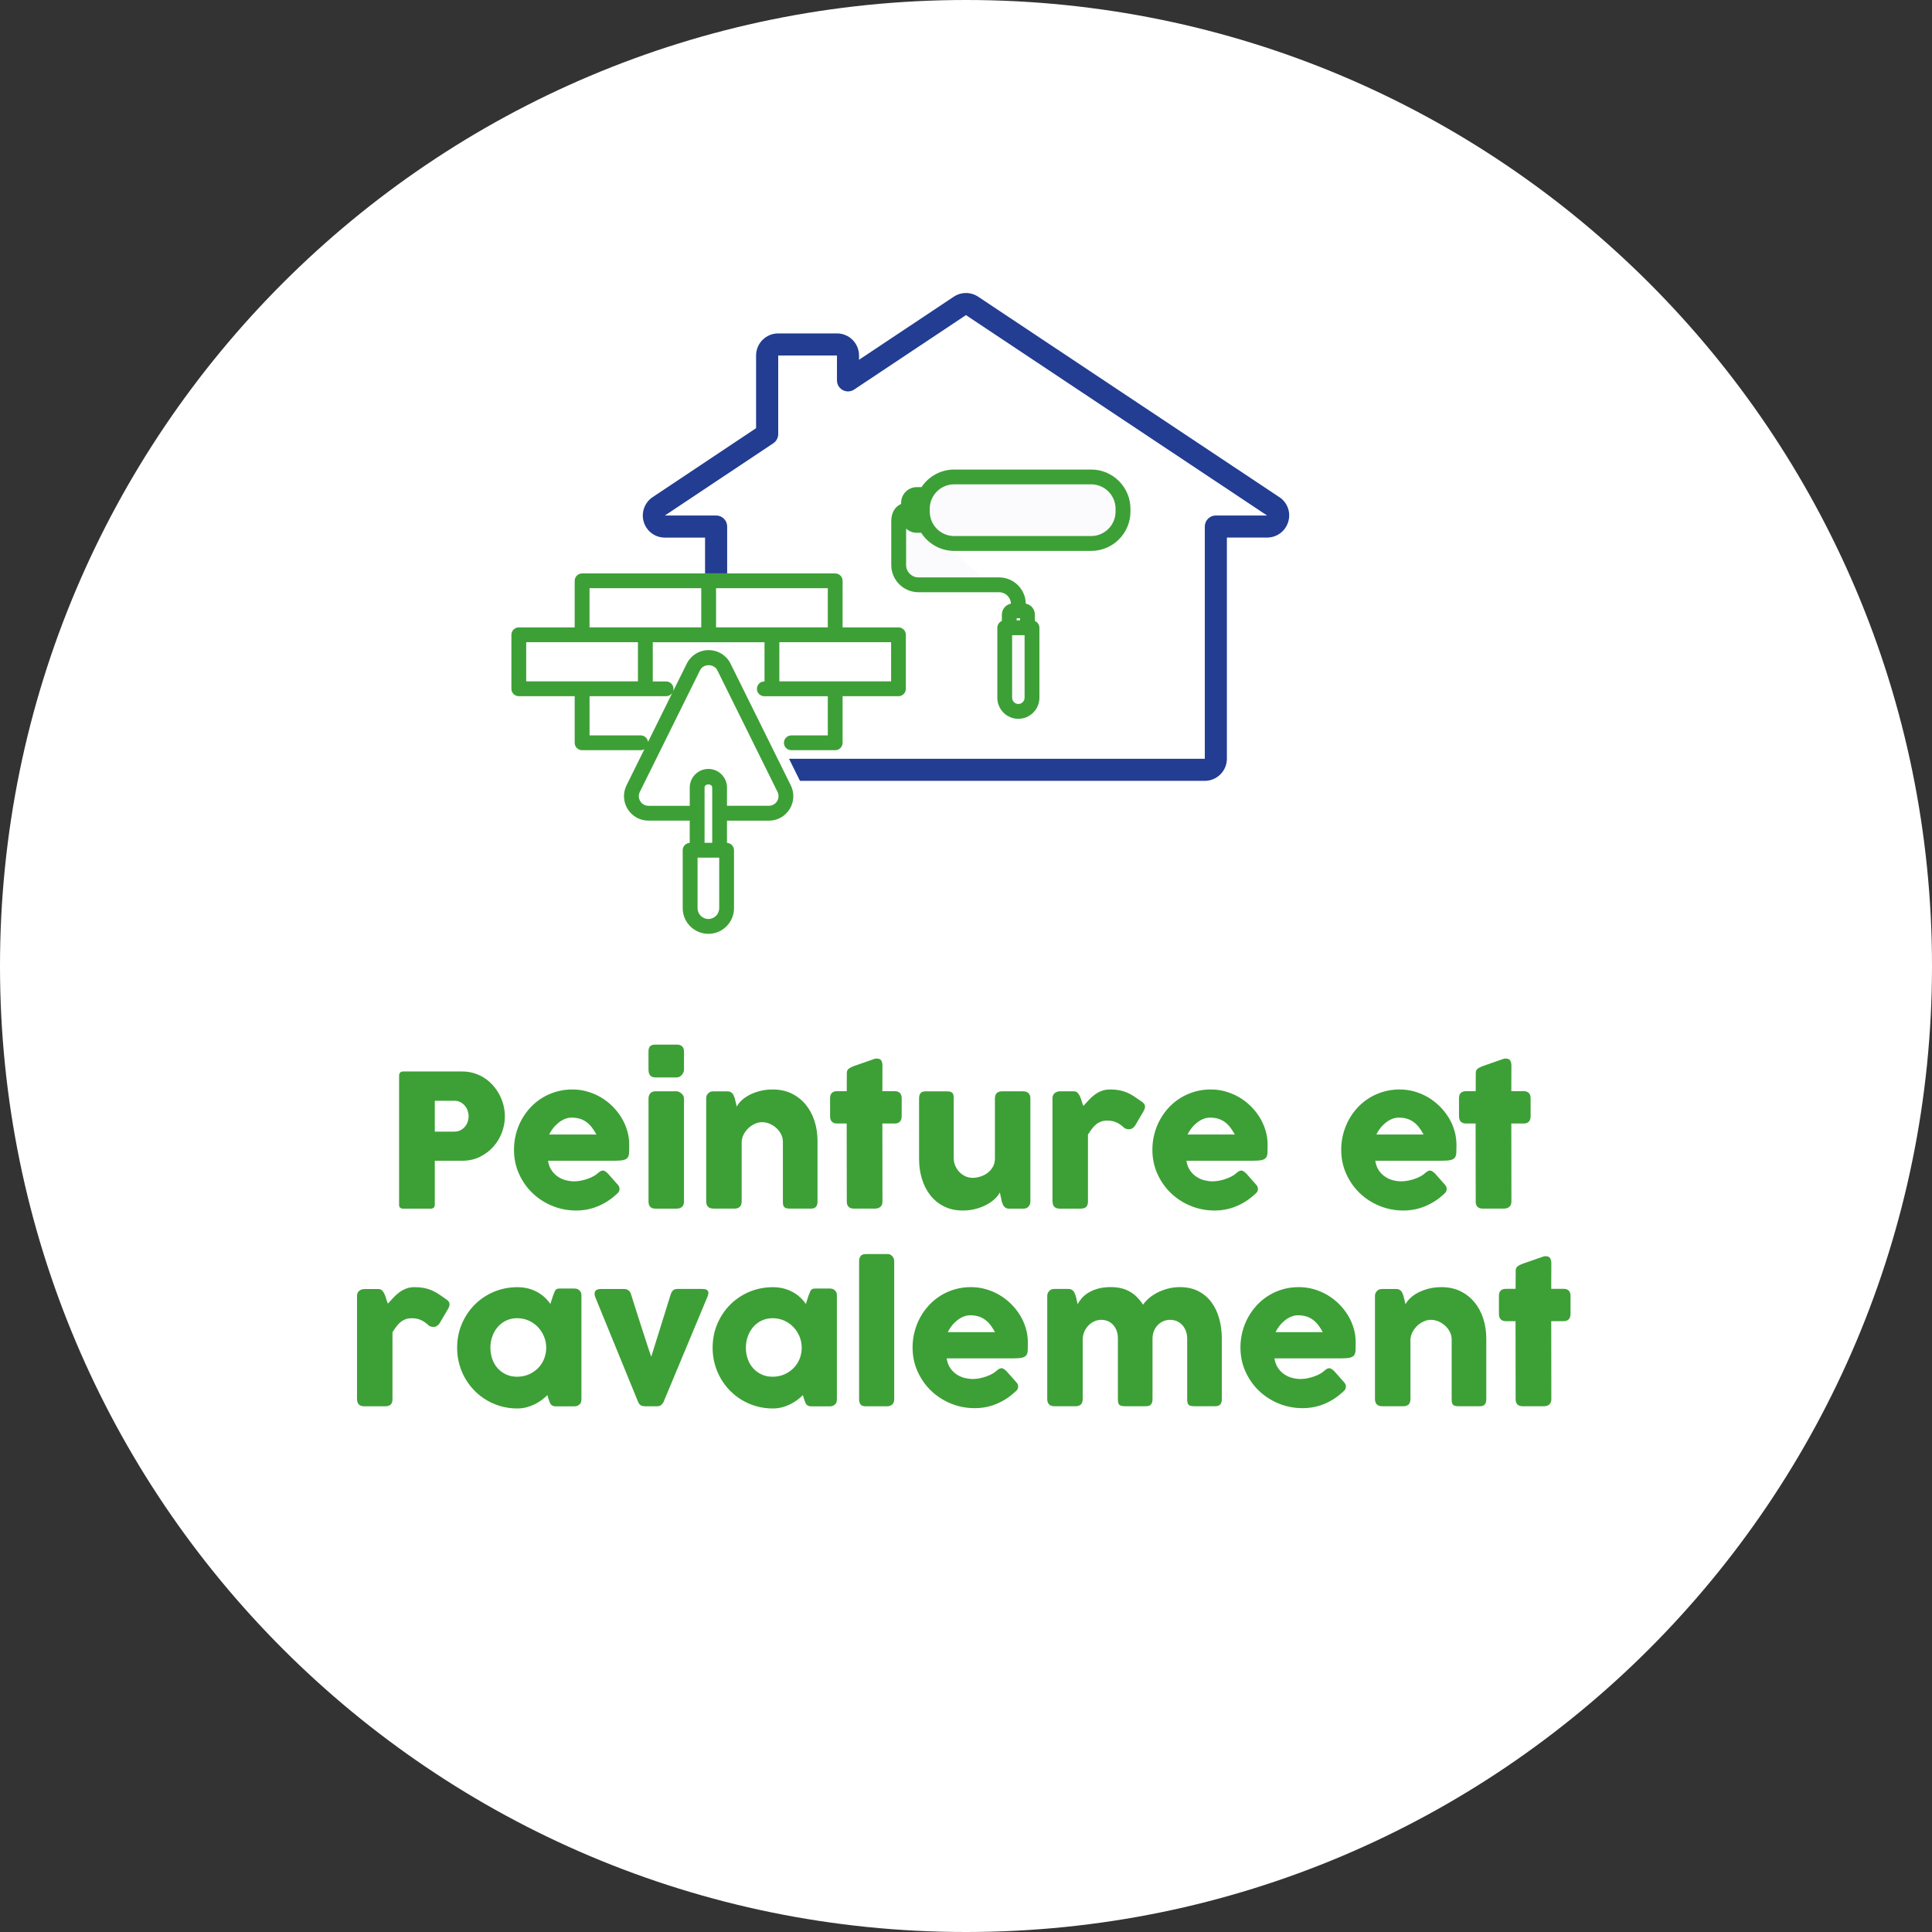 <svg xmlns="http://www.w3.org/2000/svg" id="uuid-e3d6a341-0f89-4dcf-b04a-0243f347ad57" viewBox="0 0 595.28 595.28"><rect x="0" y="0" width="595.28" height="595.28" fill="#333333" stroke="none"/><defs><style>.uuid-dd64fcd5-4e59-4b1e-8d72-76f7de9db97c{fill:#223d91;}.uuid-dd64fcd5-4e59-4b1e-8d72-76f7de9db97c,.uuid-49fed392-baab-42e4-b52b-9fe45e34f5a6,.uuid-0fae38a6-2da7-4a48-976c-62b2f0c8678b,.uuid-a126f62b-e9b1-4d8c-b906-2ab95b5f74dd{stroke-width:0px;}.uuid-49fed392-baab-42e4-b52b-9fe45e34f5a6{fill:#fbfbfd;}.uuid-0fae38a6-2da7-4a48-976c-62b2f0c8678b{fill:#3da036;}.uuid-a126f62b-e9b1-4d8c-b906-2ab95b5f74dd{fill:#fff;}</style></defs><path class="uuid-a126f62b-e9b1-4d8c-b906-2ab95b5f74dd" d="M297.64,595.28c164.38,0,297.64-133.26,297.64-297.64S462.02,0,297.64,0,0,133.26,0,297.64s133.25,297.64,297.64,297.64"></path><path class="uuid-49fed392-baab-42e4-b52b-9fe45e34f5a6" d="M313.77,219.19h0c-2.32,0-4.2-1.88-4.2-4.21v-21.55h8.4v21.55c0,2.33-1.88,4.21-4.2,4.21M310.96,193.32v-3.94c0-.65.53-1.18,1.18-1.18h3.25c.65,0,1.18.53,1.18,1.18v3.94M279.58,157.2c-1.85,0-2.69,1.51-2.69,3.36v13.53c0,3.37,2.73,6.1,6.1,6.1h24.84c3.27,0,5.93,2.66,5.93,5.94v1.79M284.19,161.87h-1.72c-1.4,0-2.54-1.13-2.54-2.54v-4.41c0-1.4,1.13-2.54,2.54-2.54h1.72v9.49h0ZM336.2,167.45h-42.21c-5.42,0-9.81-4.39-9.81-9.81v-.87c0-5.42,4.39-9.81,9.81-9.81h42.21c5.42,0,9.81,4.39,9.81,9.81v.87c0,5.42-4.39,9.81-9.81,9.81"></path><path class="uuid-0fae38a6-2da7-4a48-976c-62b2f0c8678b" d="M313.77,221.48c-3.58,0-6.48-2.91-6.48-6.49v-21.55c0-.95.57-1.76,1.4-2.11v-1.94c0-1.68,1.21-3.09,2.8-3.4-.07-1.95-1.68-3.52-3.65-3.52h-24.84c-4.63,0-8.39-3.76-8.39-8.38v-13.53c0-2.57,1.17-4.51,3.04-5.28v-.36c0-2.66,2.17-4.83,4.83-4.83h1.45c2.17-3.26,5.88-5.42,10.08-5.42h42.21c6.66,0,12.09,5.43,12.09,12.1v.87c0,6.67-5.43,12.1-12.09,12.1h-42.21c-4.27,0-8.03-2.23-10.18-5.58h-1.35c-1.27,0-2.43-.5-3.29-1.3v11.24c0,2.1,1.71,3.81,3.82,3.81h24.84c4.48,0,8.14,3.62,8.21,8.08,1.59.31,2.81,1.71,2.81,3.4v1.95c.82.34,1.39,1.16,1.39,2.1v21.55c0,3.58-2.91,6.49-6.49,6.49h0ZM311.85,195.72v19.26c0,1.06.87,1.93,1.92,1.93s1.92-.87,1.92-1.93v-19.26h-3.84ZM313.25,191.15h1.05v-.66h-1.05v.66ZM286.47,157.63c0,4.15,3.37,7.53,7.52,7.53h42.21c4.15,0,7.52-3.38,7.52-7.53v-.87c0-4.15-3.37-7.53-7.52-7.53h-42.21c-4.15,0-7.52,3.38-7.52,7.53v.87Z"></path><path class="uuid-dd64fcd5-4e59-4b1e-8d72-76f7de9db97c" d="M216.96,239.46c1.05.66,2.22,1.14,3.55,1.14h.46c-.63-.83-1.59-1.41-2.71-1.41-.46,0-.9.1-1.3.26h0Z"></path><path class="uuid-0fae38a6-2da7-4a48-976c-62b2f0c8678b" d="M218.25,287.72c-4.36,0-7.9-3.54-7.9-7.9v-17.85c0-1.22.96-2.22,2.16-2.28v-6.84h-12.71c-2.63,0-5.02-1.33-6.41-3.57-1.38-2.23-1.51-4.97-.34-7.32l5.5-11.12c-.34.2-.74.31-1.16.31h-18.04c-1.26,0-2.28-1.02-2.28-2.28v-14.36h-17.22c-1.26,0-2.28-1.02-2.28-2.28v-16.64c0-1.26,1.02-2.28,2.28-2.28h17.22v-14.35c0-1.26,1.02-2.28,2.28-2.28h77.99c1.26,0,2.28,1.02,2.28,2.28v14.35h17.21c1.26,0,2.28,1.02,2.28,2.28v16.64c0,1.26-1.02,2.28-2.28,2.28h-17.21v14.36c0,1.26-1.02,2.28-2.28,2.28h-13.52c-1.26,0-2.28-1.02-2.28-2.28s1.02-2.28,2.28-2.28h11.24v-12.07h-19.56c-1.26,0-2.28-1.02-2.28-2.28s1.02-2.28,2.28-2.28h.06v-12.07h-34.43v12.07h4.1c1.26,0,2.28,1.02,2.28,2.28,0,.29-.05.56-.15.81l4.23-8.54c1.28-2.59,3.87-4.2,6.76-4.2s5.48,1.61,6.76,4.2l18.54,37.46c1.17,2.36,1.03,5.09-.35,7.33-1.39,2.23-3.78,3.56-6.4,3.56h-12.9v6.84c1.2.06,2.16,1.06,2.16,2.28v17.85c0,4.36-3.54,7.9-7.9,7.9h-.01ZM214.93,264.25v15.57c0,1.84,1.49,3.34,3.33,3.34s3.34-1.5,3.34-3.34v-15.57h-6.67ZM217.09,259.68h2.35v-17.02c0-1.29-2.34-1.3-2.35,0v17.02ZM224,248.27h12.9c1.05,0,1.97-.51,2.52-1.4.56-.9.6-1.95.14-2.89l-18.54-37.46c-1.03-2.07-4.3-2.08-5.33,0l-18.54,37.46c-.47.94-.42,1.99.13,2.89.55.89,1.48,1.41,2.53,1.41h12.71v-5.62c0-3.17,2.57-5.74,5.74-5.74s5.74,2.58,5.74,5.74v5.62h0ZM181.64,226.58h15.76c1.17,0,2.13.88,2.27,2.01l7.51-15.17c-.4.65-1.12,1.08-1.94,1.08h-23.59v12.07h0ZM257.35,209.94h17.21v-12.07h-34.43v12.07h17.22ZM179.35,209.94h17.21v-12.07h-34.43v12.07h17.22ZM220.63,193.3h34.43v-12.07h-34.43v12.07h0ZM181.64,193.3h34.43v-12.07h-34.43v12.07h0Z"></path><path class="uuid-0fae38a6-2da7-4a48-976c-62b2f0c8678b" d="M466.96,397.11h-2.93c-1.46,0-2.19.72-2.19,2.17v5.49c0,1.54.73,2.3,2.19,2.3h2.93l.03,24.03c0,1.46.73,2.19,2.19,2.19h6.44c.74,0,1.32-.19,1.74-.55.42-.37.63-.92.63-1.64l-.03-24.03h3.9c.61,0,1.1-.19,1.48-.55.38-.37.57-.96.57-1.75v-5.49c0-.73-.19-1.27-.57-1.63s-.87-.54-1.48-.54h-3.9l.03-7.83c0-.66-.12-1.2-.36-1.61-.24-.41-.71-.61-1.4-.61h-.24c-.09,0-.18,0-.27.03l-6.46,2.25c-.73.26-1.28.55-1.67.84-.39.3-.58.73-.58,1.32l-.03,5.61h-.02ZM424.56,397.56c-.28.17-.51.41-.67.71s-.24.64-.24.99v31.84c0,.66.18,1.2.54,1.59.37.4.96.6,1.77.6h6.43c.28,0,.54-.03.75-.09.22-.06.45-.16.7-.31.25-.17.43-.42.55-.74.12-.32.19-.64.19-.97v-18.51c.06-.85.29-1.65.7-2.37.41-.73.91-1.37,1.51-1.91s1.25-.96,1.97-1.27c.71-.3,1.4-.46,2.09-.46.8,0,1.58.17,2.35.48.77.33,1.45.77,2.06,1.32.61.56,1.09,1.21,1.47,1.94.37.73.55,1.51.55,2.32v18.54c0,.8.15,1.33.46,1.61.3.28.87.42,1.67.42h6.58c.69,0,1.18-.19,1.49-.55.31-.37.47-.92.47-1.64v-18.65c0-2.18-.31-4.24-.93-6.16s-1.52-3.6-2.71-5.04c-1.18-1.44-2.63-2.57-4.33-3.41-1.7-.83-3.63-1.25-5.79-1.25-1.52,0-2.9.17-4.13.5s-2.32.75-3.26,1.26-1.73,1.08-2.36,1.7c-.64.63-1.1,1.23-1.38,1.82l-.6-2.5c-.1-.28-.2-.56-.3-.82-.1-.26-.24-.51-.41-.71-.17-.21-.38-.37-.63-.5-.24-.12-.54-.18-.88-.18h-4.3c-.25,0-.51.03-.79.08-.27.06-.53.19-.78.4l.17-.09h.02ZM402.63,405.65c.77.27,1.45.64,2.05,1.11.6.47,1.13,1.02,1.6,1.65.46.63.89,1.31,1.29,2.05h-14.55c.3-.64.7-1.28,1.18-1.9.48-.63,1.03-1.19,1.64-1.68.61-.49,1.26-.89,1.95-1.18.69-.29,1.4-.44,2.15-.44,1.03,0,1.92.14,2.69.4M414.37,428.25c.21-.28.31-.61.31-.98,0-.21-.03-.42-.08-.62-.06-.2-.19-.42-.39-.67l-3.02-3.41c-.32-.33-.61-.57-.87-.74-.26-.17-.51-.26-.75-.26s-.48.06-.7.19c-.21.12-.48.3-.78.55-.34.34-.8.66-1.35.98-.56.31-1.18.59-1.85.82-.67.24-1.37.43-2.09.57-.72.15-1.43.21-2.11.21-.75,0-1.56-.1-2.42-.31-.86-.21-1.66-.55-2.42-1.04s-1.43-1.13-2.01-1.95c-.58-.82-.96-1.83-1.16-3.05h20.5c1.2,0,2.1-.08,2.72-.21.62-.15,1.06-.4,1.33-.77.26-.37.41-.87.44-1.49.03-.63.05-1.43.05-2.42,0-1.52-.21-2.99-.64-4.43-.43-1.43-1.03-2.78-1.81-4.04s-1.71-2.42-2.79-3.49c-1.09-1.06-2.28-1.97-3.58-2.73-1.3-.75-2.69-1.34-4.17-1.76s-3.01-.62-4.59-.62c-1.72,0-3.37.23-4.92.68-1.56.46-3,1.09-4.33,1.91s-2.53,1.8-3.6,2.95c-1.07,1.15-1.99,2.41-2.73,3.77-.75,1.36-1.33,2.83-1.74,4.4-.41,1.56-.62,3.18-.62,4.85,0,2.68.51,5.16,1.54,7.43,1.02,2.28,2.41,4.26,4.15,5.94,1.75,1.67,3.78,2.99,6.1,3.94,2.31.95,4.77,1.43,7.37,1.43,2.33,0,4.55-.43,6.64-1.29,2.08-.87,3.97-2.06,5.63-3.61.28-.21.53-.45.74-.72M323.58,397.56c-.28.17-.51.41-.67.71s-.24.64-.24.99v31.84c0,.66.18,1.2.54,1.59.36.4.95.6,1.76.6h6.44c.28,0,.54-.03.75-.09.22-.06.45-.16.7-.31.25-.17.43-.42.55-.74.12-.32.19-.64.19-.97v-18.79c.06-.85.26-1.63.61-2.33.35-.71.79-1.31,1.31-1.81.52-.51,1.11-.89,1.76-1.17.65-.28,1.32-.42,2.01-.42.8,0,1.51.15,2.15.44.64.3,1.18.7,1.63,1.22.44.52.79,1.13,1.02,1.83.24.71.35,1.46.35,2.28v18.82c0,.8.15,1.33.46,1.61.3.28.87.42,1.68.42h6.57c.69,0,1.18-.19,1.49-.55.31-.37.47-.92.47-1.64v-18.65c0-.85.15-1.63.44-2.35.29-.71.69-1.32,1.18-1.82.49-.51,1.06-.9,1.7-1.18.65-.28,1.33-.43,2.06-.43.8,0,1.52.15,2.17.44.66.3,1.21.7,1.67,1.22.46.52.81,1.13,1.07,1.83.26.71.39,1.46.39,2.28v18.82c0,.8.15,1.33.46,1.61.3.28.86.42,1.67.42h6.58c.68,0,1.18-.19,1.49-.55.31-.37.47-.92.47-1.64v-18.65c0-2.18-.27-4.24-.8-6.16s-1.33-3.6-2.4-5.04-2.42-2.57-4.03-3.41c-1.62-.83-3.5-1.25-5.67-1.25-1.37,0-2.66.17-3.88.51-1.21.34-2.31.78-3.3,1.3-.98.53-1.83,1.12-2.55,1.76-.71.64-1.25,1.26-1.61,1.84-.59-.87-1.22-1.64-1.88-2.31s-1.4-1.24-2.21-1.7c-.8-.46-1.7-.82-2.68-1.05-.98-.24-2.06-.35-3.26-.35-1.52,0-2.84.17-3.97.5s-2.1.75-2.92,1.26-1.49,1.08-2.02,1.7c-.53.63-.94,1.23-1.22,1.82l-.6-2.5c-.09-.28-.19-.56-.3-.82s-.24-.51-.41-.71c-.17-.21-.38-.37-.63-.5-.25-.12-.54-.18-.88-.18h-4.3c-.24,0-.51.03-.78.08-.28.06-.53.19-.78.4l.17-.09.03.02ZM301.64,405.65c.77.27,1.45.64,2.05,1.11.6.47,1.13,1.02,1.6,1.65.46.63.89,1.31,1.29,2.05h-14.55c.3-.64.69-1.28,1.18-1.9.48-.63,1.03-1.19,1.64-1.68.61-.49,1.25-.89,1.95-1.18.69-.29,1.4-.44,2.15-.44,1.02,0,1.92.14,2.69.4M313.39,428.25c.21-.28.31-.61.31-.98,0-.21-.03-.42-.08-.62s-.19-.42-.4-.67l-3.02-3.41c-.32-.33-.61-.57-.87-.74s-.51-.26-.75-.26-.48.06-.7.19c-.22.12-.48.3-.78.55-.35.34-.8.66-1.36.98-.56.31-1.18.59-1.85.82-.67.24-1.37.43-2.09.57-.73.15-1.43.21-2.11.21-.76,0-1.56-.1-2.42-.31-.85-.21-1.66-.55-2.42-1.04-.76-.48-1.43-1.13-2.01-1.95-.58-.82-.96-1.83-1.16-3.05h20.5c1.2,0,2.1-.08,2.72-.21.62-.15,1.06-.4,1.32-.77.27-.37.42-.87.44-1.49.03-.63.04-1.43.04-2.42,0-1.52-.21-2.99-.64-4.43-.43-1.43-1.03-2.78-1.81-4.04s-1.71-2.42-2.8-3.49c-1.08-1.06-2.27-1.97-3.57-2.73-1.3-.75-2.69-1.34-4.17-1.76s-3-.62-4.58-.62c-1.73,0-3.37.23-4.93.68-1.56.46-3,1.09-4.33,1.91s-2.53,1.8-3.6,2.95c-1.07,1.15-1.99,2.41-2.73,3.77-.75,1.36-1.33,2.83-1.74,4.4-.41,1.56-.62,3.18-.62,4.85,0,2.68.51,5.16,1.54,7.43s2.42,4.26,4.16,5.94c1.74,1.67,3.78,2.99,6.09,3.94,2.32.95,4.78,1.43,7.38,1.43,2.33,0,4.55-.43,6.63-1.29,2.09-.87,3.97-2.06,5.64-3.61.28-.21.53-.45.74-.72M264.7,431.11c0,.72.15,1.27.46,1.64.3.37.82.55,1.56.55h6.61c.64,0,1.17-.19,1.58-.55.41-.37.61-.92.61-1.64v-42.53c0-.33-.06-.62-.18-.89-.12-.26-.28-.49-.46-.69-.18-.19-.37-.33-.58-.44-.21-.1-.41-.16-.6-.16h-6.98c-.74,0-1.26.21-1.56.63s-.46.93-.46,1.54v42.53h0ZM230.41,411.78c.39-1.1.94-2.07,1.67-2.91.72-.84,1.58-1.49,2.6-1.98,1.02-.48,2.14-.73,3.37-.73s2.46.24,3.55.73c1.09.48,2.03,1.14,2.84,1.98s1.44,1.81,1.9,2.91c.45,1.1.68,2.26.68,3.47s-.23,2.43-.68,3.52c-.46,1.09-1.09,2.03-1.9,2.83s-1.76,1.43-2.84,1.9c-1.09.46-2.28.69-3.55.69s-2.35-.23-3.37-.69c-1.02-.47-1.88-1.1-2.6-1.9-.73-.8-1.28-1.74-1.67-2.83s-.59-2.26-.59-3.52.2-2.37.59-3.47M257.87,399.11c0-.35-.06-.64-.17-.91-.11-.26-.3-.5-.57-.71-.21-.21-.46-.34-.74-.39-.28-.06-.53-.09-.74-.09h-4.24c-.38,0-.67.03-.89.08-.21.05-.38.14-.53.28s-.28.36-.39.65c-.12.3-.28.69-.47,1.16l-.83,2.59c-.51-.74-1.11-1.43-1.79-2.06-.68-.64-1.45-1.18-2.29-1.63-.84-.46-1.77-.82-2.79-1.09-1.02-.26-2.11-.39-3.29-.39-2.58,0-5,.48-7.26,1.43-2.26.96-4.23,2.28-5.9,3.96s-2.99,3.65-3.96,5.92c-.97,2.27-1.45,4.72-1.45,7.36,0,1.75.22,3.43.66,5.03s1.06,3.09,1.87,4.48c.8,1.38,1.76,2.64,2.89,3.77s2.37,2.1,3.74,2.9c1.38.81,2.86,1.43,4.44,1.87s3.24.65,4.97.65c.97,0,1.9-.12,2.8-.35s1.74-.55,2.53-.94,1.51-.83,2.17-1.32c.65-.49,1.24-1,1.75-1.51l.37,1.28c.12.33.23.62.33.9.1.27.23.51.38.69.15.19.35.34.6.44.24.1.57.16.96.16h5.61c.21,0,.46-.03.74-.09s.53-.19.74-.39c.26-.17.46-.4.57-.7.12-.29.17-.6.17-.93v-32.1ZM196.69,432.08c.15.38.38.68.7.89.31.22.84.33,1.61.33h3.39c.57,0,1-.12,1.28-.36s.53-.53.74-.87l13.55-32.48c.13-.33.23-.63.28-.93.06-.29.04-.55-.06-.78-.1-.23-.28-.41-.57-.54-.28-.13-.71-.2-1.25-.2h-7.49c-.57,0-1.01.1-1.33.31-.31.21-.59.62-.84,1.22l-6.03,19.34c-.13-.35-.34-.92-.62-1.72-.27-.81-.59-1.76-.93-2.85-.35-1.09-.74-2.28-1.16-3.58s-.84-2.61-1.27-3.93c-.43-1.31-.84-2.6-1.22-3.85-.39-1.25-.75-2.38-1.07-3.39-.15-.49-.42-.87-.78-1.13-.37-.27-.8-.4-1.3-.4h-7.29c-.89,0-1.45.28-1.7.82-.24.55-.17,1.22.21,1.99l13.13,32.12h.02ZM151.69,411.78c.39-1.1.94-2.07,1.66-2.91.73-.84,1.59-1.49,2.61-1.98s2.14-.73,3.37-.73,2.46.24,3.55.73c1.09.48,2.03,1.14,2.84,1.98.8.84,1.44,1.81,1.89,2.91.46,1.1.69,2.26.69,3.47s-.23,2.43-.69,3.52c-.45,1.09-1.09,2.03-1.89,2.83-.81.8-1.76,1.43-2.84,1.9-1.09.46-2.28.69-3.55.69s-2.35-.23-3.37-.69c-1.02-.47-1.88-1.1-2.61-1.9-.72-.8-1.27-1.74-1.66-2.83s-.59-2.26-.59-3.52.19-2.37.59-3.47M179.15,399.11c0-.35-.06-.64-.17-.91-.11-.26-.3-.5-.57-.71-.21-.21-.46-.34-.74-.39-.28-.06-.53-.09-.74-.09h-4.24c-.38,0-.68.03-.89.08s-.38.14-.53.28c-.14.14-.28.36-.39.65-.12.3-.28.69-.47,1.16l-.83,2.59c-.51-.74-1.11-1.43-1.79-2.06-.69-.64-1.45-1.18-2.29-1.63-.84-.46-1.77-.82-2.79-1.09-1.02-.26-2.11-.39-3.29-.39-2.58,0-5,.48-7.26,1.43-2.26.96-4.23,2.28-5.9,3.96s-2.99,3.65-3.96,5.92c-.97,2.27-1.45,4.72-1.45,7.36,0,1.75.22,3.43.66,5.03s1.06,3.09,1.86,4.48c.81,1.38,1.77,2.64,2.89,3.77,1.12,1.13,2.37,2.1,3.74,2.9,1.38.81,2.86,1.43,4.44,1.87s3.24.65,4.97.65c.97,0,1.9-.12,2.8-.35.9-.24,1.74-.55,2.53-.94s1.51-.83,2.17-1.32c.65-.49,1.24-1,1.75-1.51l.37,1.28c.12.33.22.62.33.9.1.27.23.51.38.69.15.19.35.34.6.44s.57.16.97.16h5.61c.21,0,.46-.03.74-.09s.53-.19.74-.39c.26-.17.46-.4.57-.7.11-.29.17-.6.17-.93v-32.1ZM110.02,431.11c0,1.46.74,2.19,2.22,2.19h6.41c.81,0,1.4-.19,1.75-.55.35-.37.53-.92.53-1.64v-20.62c.39-.64.8-1.23,1.19-1.76.4-.53.83-.98,1.29-1.36.45-.38.96-.67,1.52-.89.56-.21,1.21-.31,1.94-.31,1.09,0,2.05.19,2.89.58.84.39,1.67.98,2.49,1.79.48.21.9.31,1.28.31.76,0,1.4-.37,1.91-1.11l2.59-4.41c.33-.55.48-1.04.48-1.45,0-.64-.41-1.2-1.22-1.68-.84-.61-1.61-1.13-2.32-1.59s-1.43-.83-2.15-1.13c-.72-.29-1.48-.51-2.29-.66-.8-.15-1.72-.23-2.75-.23s-1.86.15-2.63.44c-.77.3-1.48.69-2.12,1.16-.64.48-1.25,1.02-1.81,1.63-.56.6-1.13,1.22-1.7,1.85-.21-.49-.39-1-.54-1.54-.15-.53-.33-1.02-.53-1.45-.2-.44-.44-.8-.73-1.08s-.66-.43-1.14-.43h-4.3c-.26,0-.53.04-.81.13-.28.08-.53.21-.74.38-.22.17-.39.39-.53.66-.13.26-.2.57-.2.93v31.86l.02-.02Z"></path><path class="uuid-0fae38a6-2da7-4a48-976c-62b2f0c8678b" d="M454.66,336.21h-2.93c-1.46,0-2.19.72-2.19,2.17v5.49c0,1.54.73,2.3,2.19,2.3h2.93l.03,24.03c0,1.46.73,2.19,2.19,2.19h6.44c.74,0,1.32-.19,1.74-.55.42-.37.63-.92.63-1.64l-.03-24.03h3.9c.61,0,1.1-.19,1.48-.55.38-.37.57-.96.57-1.75v-5.49c0-.73-.19-1.27-.57-1.63-.38-.36-.87-.54-1.48-.54h-3.9l.03-7.83c0-.66-.12-1.2-.36-1.61-.24-.41-.71-.61-1.4-.61h-.24c-.09,0-.18,0-.27.03l-6.46,2.25c-.73.26-1.28.55-1.67.84-.39.3-.58.74-.58,1.33l-.03,5.61h-.02ZM433.69,344.75c.77.27,1.45.64,2.05,1.11.6.47,1.13,1.02,1.59,1.65s.9,1.31,1.29,2.05h-14.55c.3-.64.7-1.28,1.18-1.9.48-.63,1.03-1.19,1.63-1.68.61-.49,1.26-.89,1.95-1.18.69-.29,1.41-.44,2.15-.44,1.02,0,1.92.13,2.69.39M445.43,367.35c.21-.28.31-.6.31-.98,0-.21-.03-.42-.08-.62-.06-.2-.19-.42-.4-.66l-3.02-3.42c-.33-.33-.62-.57-.87-.74-.26-.17-.51-.26-.75-.26s-.48.06-.69.19c-.22.12-.48.3-.79.55-.34.34-.79.67-1.35.98s-1.18.59-1.85.82c-.68.24-1.38.43-2.1.57-.72.15-1.43.21-2.1.21-.76,0-1.57-.1-2.42-.31s-1.66-.55-2.42-1.04c-.75-.48-1.43-1.13-2.01-1.95-.57-.82-.96-1.83-1.15-3.05h20.5c1.2,0,2.1-.07,2.72-.21.62-.15,1.06-.4,1.32-.77s.42-.87.44-1.49c.03-.63.04-1.43.04-2.42,0-1.52-.21-2.99-.64-4.42-.42-1.44-1.02-2.78-1.81-4.05-.78-1.26-1.71-2.42-2.79-3.49-1.08-1.06-2.28-1.97-3.57-2.73-1.3-.75-2.69-1.34-4.17-1.76s-3.01-.62-4.58-.62c-1.73,0-3.37.23-4.93.69-1.56.45-3,1.09-4.33,1.9-1.33.82-2.53,1.8-3.61,2.95-1.07,1.15-1.99,2.41-2.73,3.77-.75,1.37-1.33,2.83-1.74,4.4-.41,1.56-.61,3.18-.61,4.85,0,2.68.51,5.16,1.54,7.43,1.02,2.28,2.41,4.26,4.16,5.94,1.74,1.67,3.77,2.99,6.09,3.94,2.32.96,4.78,1.43,7.37,1.43,2.34,0,4.55-.43,6.64-1.29,2.09-.87,3.97-2.06,5.64-3.6.28-.21.53-.46.74-.73M375.52,344.75c.77.27,1.45.64,2.05,1.11.6.47,1.13,1.02,1.59,1.65.47.63.9,1.31,1.3,2.05h-14.55c.3-.64.7-1.28,1.18-1.9.48-.63,1.03-1.19,1.64-1.68.6-.49,1.25-.89,1.94-1.18.7-.29,1.41-.44,2.15-.44,1.02,0,1.92.13,2.69.39M387.27,367.35c.21-.28.31-.6.31-.98,0-.21-.03-.42-.08-.62-.06-.2-.19-.42-.4-.66l-3.02-3.42c-.33-.33-.61-.57-.87-.74-.26-.17-.51-.26-.75-.26s-.48.06-.7.19c-.22.12-.48.3-.78.55-.35.34-.8.67-1.36.98s-1.18.59-1.85.82c-.68.24-1.37.43-2.1.57-.72.15-1.42.21-2.1.21-.76,0-1.56-.1-2.42-.31-.85-.21-1.66-.55-2.42-1.04-.76-.48-1.43-1.13-2.01-1.95-.58-.82-.97-1.83-1.16-3.05h20.5c1.2,0,2.1-.07,2.72-.21.62-.15,1.06-.4,1.32-.77.27-.37.42-.87.44-1.49.03-.63.04-1.43.04-2.42,0-1.52-.21-2.99-.64-4.42-.43-1.44-1.03-2.78-1.81-4.05-.78-1.26-1.7-2.42-2.79-3.49-1.08-1.06-2.27-1.97-3.57-2.73-1.3-.75-2.69-1.34-4.17-1.76s-3.01-.62-4.58-.62c-1.73,0-3.37.23-4.93.69-1.56.45-3,1.09-4.33,1.9-1.33.82-2.53,1.8-3.61,2.95s-1.98,2.41-2.73,3.77c-.75,1.37-1.33,2.83-1.74,4.4-.41,1.56-.61,3.18-.61,4.85,0,2.68.51,5.16,1.54,7.43,1.02,2.28,2.41,4.26,4.16,5.94,1.74,1.67,3.78,2.99,6.09,3.94,2.32.96,4.78,1.43,7.38,1.43,2.33,0,4.55-.43,6.63-1.29,2.09-.87,3.97-2.06,5.64-3.6.28-.21.53-.46.74-.73M324.32,370.21c0,1.46.74,2.19,2.22,2.19h6.4c.82,0,1.4-.19,1.75-.55.35-.37.53-.92.53-1.64v-20.61c.39-.65.8-1.24,1.19-1.76.4-.53.83-.99,1.28-1.37.46-.38.97-.67,1.53-.88.55-.21,1.2-.32,1.94-.32,1.09,0,2.05.19,2.89.59.84.39,1.67.98,2.49,1.78.47.21.9.31,1.28.31.76,0,1.4-.37,1.91-1.11l2.59-4.42c.33-.55.48-1.04.48-1.45,0-.64-.41-1.2-1.22-1.68-.84-.6-1.61-1.13-2.32-1.59-.71-.46-1.43-.83-2.15-1.13-.72-.29-1.48-.51-2.29-.66s-1.72-.23-2.75-.23-1.86.15-2.63.44c-.78.29-1.48.68-2.12,1.15-.64.48-1.25,1.02-1.81,1.63-.56.61-1.13,1.22-1.7,1.85-.21-.49-.39-1-.54-1.54s-.33-1.02-.53-1.45-.44-.8-.73-1.08c-.28-.28-.66-.43-1.14-.43h-4.3c-.26,0-.53.04-.81.13-.28.08-.53.21-.74.38-.22.17-.39.39-.53.66-.14.26-.2.57-.2.94v31.86h.03ZM316.57,372.01c.28-.17.51-.41.67-.71s.24-.64.24-1v-31.86c0-.66-.18-1.2-.55-1.59-.36-.4-.95-.6-1.76-.6h-6.43c-.28,0-.54.03-.75.08-.22.06-.46.17-.7.32-.25.17-.44.42-.55.74-.12.32-.19.64-.19.97v18.53c0,1.07-.23,1.97-.69,2.73s-1.02,1.38-1.71,1.87c-.68.48-1.42.84-2.22,1.07s-1.54.35-2.21.35c-.8,0-1.56-.17-2.27-.48-.71-.33-1.33-.77-1.86-1.33s-.96-1.2-1.27-1.94c-.31-.73-.47-1.5-.47-2.32v-18.55c0-.8-.15-1.34-.46-1.61s-.87-.42-1.68-.42h-6.57c-.69,0-1.18.19-1.49.55-.31.37-.47.92-.47,1.64v18.65c0,2.18.3,4.24.89,6.16.59,1.93,1.45,3.61,2.6,5.05,1.15,1.45,2.56,2.59,4.23,3.42,1.67.84,3.59,1.25,5.75,1.25,1.5,0,2.89-.18,4.16-.54,1.27-.36,2.39-.81,3.37-1.36.98-.55,1.8-1.15,2.46-1.8.66-.66,1.14-1.27,1.43-1.86l.6,2.78c.08.28.17.56.28.82.12.26.26.51.43.71.17.21.38.37.63.5.24.12.54.18.88.18h4.3c.25,0,.51-.03.79-.08.27-.06.53-.19.78-.4l-.17.09h-.02ZM260.88,336.21h-2.93c-1.46,0-2.19.72-2.19,2.17v5.49c0,1.54.73,2.3,2.19,2.3h2.93l.03,24.03c0,1.46.73,2.19,2.19,2.19h6.44c.74,0,1.31-.19,1.74-.55.42-.37.62-.92.62-1.64l-.03-24.03h3.9c.6,0,1.1-.19,1.48-.55.38-.37.57-.96.57-1.75v-5.49c0-.73-.19-1.27-.57-1.63-.38-.36-.88-.54-1.48-.54h-3.9l.03-7.83c0-.66-.12-1.2-.35-1.61-.24-.41-.71-.61-1.41-.61h-.24c-.08,0-.17,0-.27.03l-6.46,2.25c-.72.26-1.27.55-1.66.84-.39.3-.59.74-.59,1.33l-.03,5.61h-.01ZM218.49,336.66c-.28.17-.51.41-.66.71-.17.3-.24.64-.24,1v31.83c0,.66.18,1.2.54,1.59.36.4.95.6,1.76.6h6.44c.28,0,.53-.03.75-.08.21-.06.45-.17.7-.32.24-.17.43-.42.55-.74.12-.32.19-.64.19-.97v-18.51c.06-.85.28-1.65.69-2.37.41-.73.91-1.37,1.51-1.91.6-.54,1.25-.96,1.97-1.27.71-.3,1.41-.46,2.1-.46.8,0,1.58.17,2.35.48.77.33,1.46.77,2.06,1.33.61.55,1.1,1.2,1.47,1.93.37.73.55,1.51.55,2.33v18.53c0,.8.15,1.34.46,1.61.3.28.87.42,1.68.42h6.57c.69,0,1.18-.19,1.49-.55.32-.37.47-.92.47-1.64v-18.65c0-2.18-.3-4.24-.93-6.16-.62-1.92-1.52-3.6-2.7-5.04-1.19-1.44-2.63-2.57-4.33-3.41-1.7-.83-3.63-1.25-5.79-1.25-1.52,0-2.89.17-4.12.5-1.24.33-2.33.75-3.26,1.26-.94.51-1.73,1.08-2.37,1.7-.64.63-1.09,1.23-1.38,1.82l-.6-2.5c-.1-.28-.19-.56-.3-.82-.1-.26-.24-.5-.42-.71-.17-.21-.38-.37-.62-.49-.25-.12-.54-.19-.89-.19h-4.3c-.25,0-.51.03-.78.08-.28.06-.54.19-.78.4l.17-.09h0ZM199.82,329.61c0,1.57.7,2.36,2.1,2.36h6.61c.34,0,.65-.08.92-.24.28-.16.51-.37.7-.61.19-.25.34-.51.44-.77.1-.27.16-.52.16-.74v-5.56c0-.8-.21-1.36-.62-1.69s-.94-.5-1.61-.5h-6.61c-.72,0-1.25.17-1.59.5-.35.33-.51.89-.51,1.69v5.56h0ZM199.82,370.21c0,1.46.7,2.19,2.1,2.19h6.52c.74,0,1.31-.19,1.71-.55.4-.37.6-.92.6-1.64v-31.74c0-.34-.08-.64-.24-.91-.17-.26-.36-.5-.59-.69-.23-.2-.47-.35-.74-.46-.26-.1-.51-.16-.74-.16h-6.52c-.72,0-1.25.22-1.59.66-.35.44-.51.96-.51,1.56v31.74h0ZM178.82,344.75c.77.27,1.45.64,2.05,1.11.6.47,1.13,1.02,1.59,1.65.47.63.9,1.31,1.3,2.05h-14.55c.3-.64.7-1.28,1.18-1.9.48-.63,1.03-1.19,1.64-1.68.6-.49,1.25-.89,1.94-1.18.69-.29,1.41-.44,2.15-.44,1.02,0,1.92.13,2.69.39M190.57,367.35c.21-.28.31-.6.31-.98,0-.21-.03-.42-.08-.62-.06-.2-.19-.42-.4-.66l-3.02-3.42c-.33-.33-.61-.57-.87-.74-.26-.17-.51-.26-.75-.26s-.48.06-.7.19c-.22.12-.48.3-.78.55-.35.34-.8.67-1.36.98s-1.18.59-1.85.82c-.68.24-1.37.43-2.1.57-.72.15-1.42.21-2.1.21-.76,0-1.56-.1-2.42-.31-.85-.21-1.66-.55-2.42-1.04-.76-.48-1.43-1.13-2.01-1.95s-.97-1.83-1.16-3.05h20.5c1.2,0,2.1-.07,2.72-.21.62-.15,1.06-.4,1.32-.77.27-.37.42-.87.44-1.49.03-.63.04-1.43.04-2.42,0-1.52-.21-2.99-.64-4.42-.43-1.44-1.03-2.78-1.81-4.05-.78-1.26-1.71-2.42-2.79-3.49-1.08-1.06-2.27-1.97-3.57-2.73-1.3-.75-2.69-1.34-4.17-1.76s-3.01-.62-4.58-.62c-1.73,0-3.37.23-4.93.69-1.56.45-3,1.09-4.33,1.9s-2.53,1.8-3.61,2.95c-1.07,1.15-1.98,2.41-2.73,3.77-.75,1.37-1.33,2.83-1.74,4.4-.41,1.56-.61,3.18-.61,4.85,0,2.68.51,5.16,1.54,7.43,1.02,2.28,2.41,4.26,4.16,5.94,1.74,1.67,3.78,2.99,6.09,3.94,2.32.96,4.78,1.43,7.38,1.43,2.33,0,4.55-.43,6.63-1.29,2.09-.87,3.97-2.06,5.64-3.6.28-.21.53-.46.74-.73M144.09,345.67c-.2.57-.48,1.07-.86,1.51-.37.44-.83.79-1.38,1.07s-1.17.42-1.85.42h-6.03v-9.51h6.03c.69,0,1.29.14,1.84.42.54.29,1,.65,1.38,1.1.38.44.67.96.87,1.52.19.57.3,1.14.3,1.71,0,.61-.1,1.2-.3,1.76M122.95,371.18c0,.42.11.73.34.93.23.19.53.3.91.3h8.46c.87,0,1.31-.41,1.31-1.22v-13.55h8.63c1.93-.02,3.7-.42,5.29-1.21,1.59-.79,2.96-1.82,4.1-3.09s2.02-2.73,2.64-4.36c.62-1.63.93-3.3.93-5.01,0-1.16-.15-2.3-.43-3.43s-.7-2.21-1.24-3.23c-.54-1.02-1.2-1.98-1.98-2.86-.78-.89-1.65-1.64-2.62-2.28-.96-.64-2.03-1.13-3.18-1.49-1.16-.36-2.39-.54-3.7-.54h-18.19c-.42,0-.73.12-.94.35-.21.24-.31.55-.31.96v39.74h-.02Z"></path><path class="uuid-dd64fcd5-4e59-4b1e-8d72-76f7de9db97c" d="M394.17,153.17l-92.77-61.74c-2.3-1.53-5.25-1.53-7.54,0l-29.18,19.42v-1.32c0-3.75-3.05-6.8-6.8-6.8h-18.11c-3.75,0-6.81,3.05-6.81,6.8v22.4l-31.87,21.24c-2.48,1.65-3.61,4.79-2.74,7.64.88,2.89,3.49,4.83,6.51,4.83h12.38v11.02h6.81v-14.43c0-1.88-1.52-3.4-3.4-3.4h-15.78l33.39-22.25c.95-.63,1.52-1.69,1.52-2.83v-24.22h18.1v7.67c0,1.25.69,2.41,1.8,3,1.1.59,2.44.53,3.49-.17l34.46-22.94,92.77,61.74h-15.78c-1.88,0-3.4,1.52-3.4,3.4v71.56h-128.11l3.37,6.8h124.73c3.75,0,6.81-3.05,6.81-6.8v-68.16h12.38c3.02,0,5.64-1.94,6.52-4.84s-.23-5.96-2.74-7.63h0Z"></path></svg>